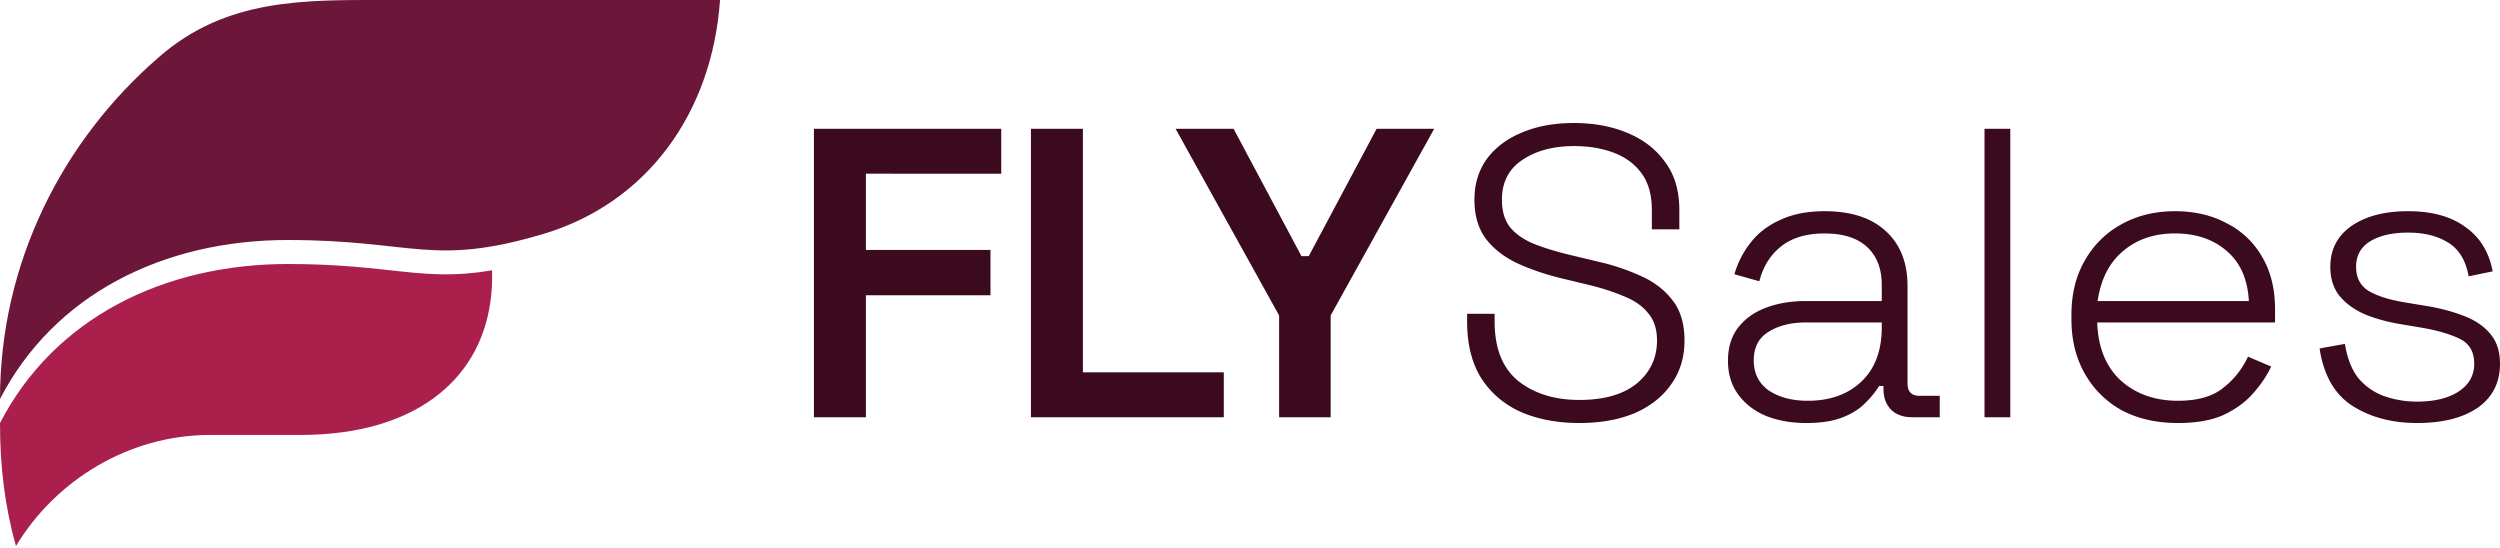 <svg xmlns="http://www.w3.org/2000/svg" width="219" height="48" fill="none"><path fill="#AA1F4B" d="M29.956 37.87c8.517-1.136 13.38-6.424 13.149-14.191-6.099 1.046-8.832-.552-17.875-.552-10.984 0-20.511 4.802-25.23 13.93 0 3.866.434 7.352 1.398 10.775 3.461-5.746 9.87-9.73 16.999-9.73h7.884c1.29 0 2.517-.078 3.675-.233Z"/><path fill="#6C163A" d="M33.64 0c-7.004 0-13.835-.145-19.71 4.994C5.504 12.27 0 22.994 0 34.954c4.719-9.128 14.246-13.929 25.23-13.929s12.615 2.366 22.339-.525C56.66 17.797 62.379 9.93 63.075 0H33.64Z"/><path fill="#3B0A1F" d="M71.3 36.551v-25.27h16.407v3.935H75.853v6.678h10.913v3.971H75.853v10.686H71.3Zm19.01 0v-25.27h4.553v21.335h12.342v3.935H90.309Zm21.741 0v-8.917l-9.069-16.353h5.08l5.945 11.155h.64l5.946-11.155h5.042l-9.069 16.353v8.917h-4.515Zm26.292.505c-1.882 0-3.562-.313-5.043-.938-1.48-.65-2.646-1.625-3.499-2.924-.853-1.324-1.28-2.997-1.28-5.018v-.686h2.409v.686c0 2.334.69 4.067 2.069 5.198 1.405 1.107 3.186 1.66 5.344 1.66 2.182 0 3.863-.48 5.042-1.443 1.179-.987 1.769-2.239 1.769-3.755 0-1.01-.263-1.817-.79-2.418-.502-.626-1.217-1.12-2.145-1.48-.903-.386-1.957-.723-3.161-1.011l-2.408-.578c-1.43-.361-2.71-.806-3.839-1.336-1.129-.553-2.019-1.263-2.672-2.13-.652-.89-.978-2.021-.978-3.393 0-1.372.364-2.563 1.091-3.574.753-1.01 1.782-1.78 3.086-2.31 1.305-.554 2.822-.83 4.553-.83 1.731 0 3.287.288 4.666.866 1.405.577 2.509 1.432 3.312 2.563.828 1.107 1.242 2.503 1.242 4.187v1.697h-2.409v-1.697c0-1.323-.301-2.394-.903-3.212-.602-.819-1.417-1.42-2.446-1.806-1.028-.385-2.182-.577-3.462-.577-1.831 0-3.349.409-4.553 1.227-1.179.795-1.769 1.95-1.769 3.466 0 1.01.239 1.817.715 2.419.502.601 1.192 1.083 2.07 1.444.903.36 1.957.686 3.161.974l2.408.578a19.33 19.33 0 0 1 3.801 1.264c1.154.505 2.082 1.215 2.785 2.13.702.89 1.053 2.07 1.053 3.537 0 1.468-.389 2.744-1.166 3.827-.753 1.083-1.819 1.925-3.199 2.527-1.38.578-2.998.866-4.854.866Zm19.877 0c-1.28 0-2.446-.204-3.5-.613-1.029-.433-1.844-1.06-2.446-1.877-.602-.819-.903-1.806-.903-2.96 0-1.18.301-2.155.903-2.925.602-.77 1.417-1.348 2.446-1.733 1.029-.385 2.17-.577 3.424-.577h6.699v-1.408c0-1.42-.427-2.527-1.28-3.322-.853-.794-2.095-1.19-3.725-1.19-1.606 0-2.885.384-3.839 1.154-.928.747-1.555 1.757-1.881 3.033l-2.183-.614a7.999 7.999 0 0 1 1.43-2.78c.653-.842 1.518-1.504 2.597-1.985 1.079-.506 2.37-.758 3.876-.758 2.308 0 4.089.577 5.343 1.733 1.28 1.155 1.919 2.767 1.919 4.837v8.52c0 .722.352 1.083 1.054 1.083h1.769v1.877h-2.409c-.777 0-1.392-.217-1.844-.65-.451-.457-.677-1.07-.677-1.84v-.254h-.376a7.94 7.94 0 0 1-1.28 1.553c-.501.505-1.166.914-1.994 1.227-.828.313-1.869.47-3.123.47Zm.15-1.949c1.932 0 3.487-.554 4.666-1.66 1.204-1.132 1.807-2.72 1.807-4.766v-.433h-6.661c-1.305 0-2.396.277-3.274.83-.853.53-1.279 1.36-1.279 2.491s.439 2.01 1.317 2.636c.903.601 2.044.902 3.424.902Zm15.474 1.444v-25.27h2.258v25.27h-2.258Zm16.946.505c-1.881 0-3.524-.373-4.929-1.119a8.297 8.297 0 0 1-3.236-3.213c-.778-1.371-1.167-2.948-1.167-4.729v-.433c0-1.805.389-3.381 1.167-4.73a8.116 8.116 0 0 1 3.198-3.176c1.38-.77 2.948-1.155 4.704-1.155 1.706 0 3.211.349 4.516 1.047a7.417 7.417 0 0 1 3.123 2.96c.752 1.276 1.129 2.804 1.129 4.585v1.155h-15.579c.075 2.19.765 3.887 2.07 5.09 1.329 1.18 2.997 1.769 5.004 1.769 1.706 0 3.023-.373 3.952-1.12a7.385 7.385 0 0 0 2.182-2.743l2.032.867c-.376.794-.903 1.576-1.58 2.346-.653.746-1.506 1.372-2.559 1.877-1.054.482-2.396.722-4.027.722Zm-7.037-10.685h13.246c-.1-1.902-.74-3.358-1.919-4.368-1.179-1.035-2.697-1.553-4.553-1.553-1.831 0-3.349.518-4.553 1.553-1.204 1.01-1.945 2.466-2.221 4.368Zm27.984 10.685c-2.207 0-4.101-.505-5.682-1.516-1.555-1.01-2.508-2.683-2.86-5.018l2.221-.397c.2 1.276.602 2.286 1.204 3.032a5.31 5.31 0 0 0 2.258 1.553c.903.313 1.856.47 2.859.47 1.506 0 2.71-.29 3.613-.867.928-.602 1.392-1.42 1.392-2.455 0-1.059-.439-1.793-1.317-2.202-.853-.41-1.994-.734-3.424-.975l-1.731-.289c-1.154-.192-2.195-.481-3.123-.866-.929-.41-1.669-.95-2.221-1.625-.526-.674-.79-1.516-.79-2.527 0-1.516.615-2.707 1.844-3.574 1.254-.866 2.91-1.3 4.967-1.3 2.082 0 3.751.458 5.005 1.373 1.279.89 2.082 2.19 2.408 3.898l-2.107.434c-.251-1.396-.853-2.383-1.806-2.96-.928-.578-2.095-.867-3.5-.867-1.38 0-2.483.253-3.311.758-.828.506-1.242 1.252-1.242 2.238 0 .963.376 1.673 1.129 2.13.752.433 1.781.758 3.086.975l1.731.289c1.254.192 2.383.481 3.386.866 1.004.361 1.794.879 2.371 1.552.602.674.903 1.565.903 2.672 0 1.66-.652 2.948-1.957 3.863-1.304.89-3.073 1.335-5.306 1.335Z"/></svg>